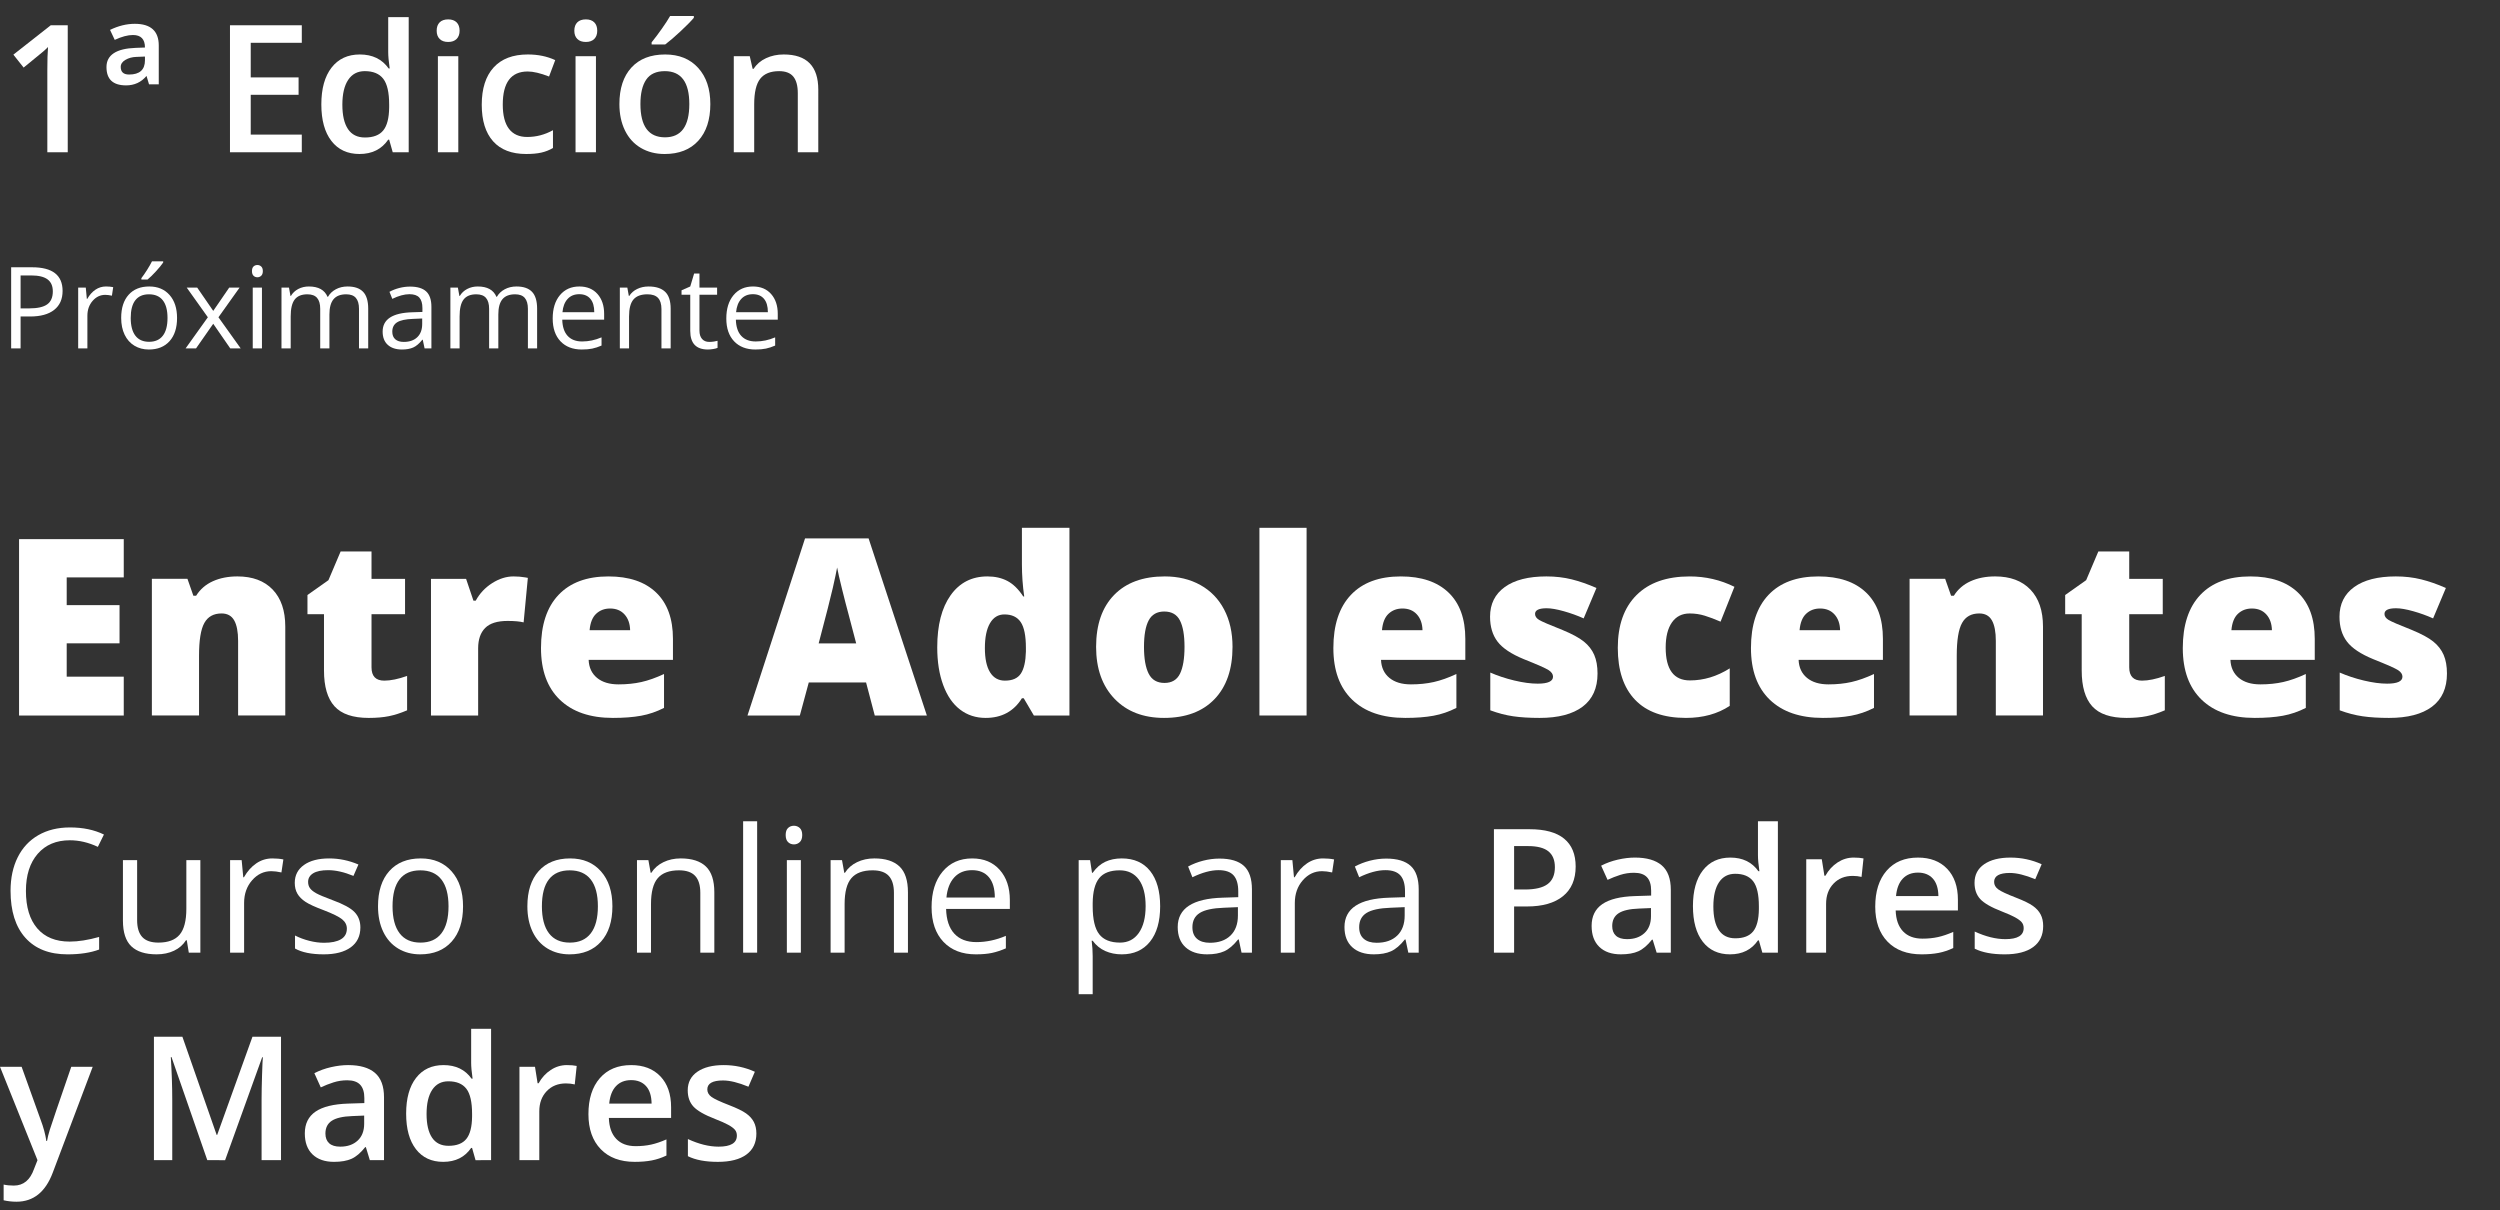 <?xml version="1.0" encoding="utf-8"?>
<!-- Generator: Adobe Illustrator 16.0.4, SVG Export Plug-In . SVG Version: 6.00 Build 0)  -->
<!DOCTYPE svg PUBLIC "-//W3C//DTD SVG 1.1//EN" "http://www.w3.org/Graphics/SVG/1.1/DTD/svg11.dtd">
<svg version="1.1" id="Capa_1" xmlns="http://www.w3.org/2000/svg" xmlns:xlink="http://www.w3.org/1999/xlink" x="0px" y="0px"
	 width="506px" height="245px" viewBox="0 0 506 245" enable-background="new 0 0 506 245" xml:space="preserve">
<rect x="0" y="0" width="506" height="245" fill="#333333" stroke="none"/>
<g>
	<path fill="#FFFFFF" d="M13.711,30.817H9.58V14.224c0-1.98,0.047-3.551,0.141-4.711c-0.27,0.281-0.601,0.592-0.993,0.932
		s-1.708,1.418-3.946,3.234L2.707,11.06l7.559-5.941h3.445V30.817z"/>
	<path fill="#FFFFFF" d="M30.164,17.071l-0.51-1.705c-0.539,0.645-1.154,1.125-1.846,1.441s-1.453,0.475-2.285,0.475
		c-1.324,0-2.317-0.308-2.979-0.923s-0.993-1.544-0.993-2.786c0-1.219,0.492-2.153,1.477-2.804s2.461-1.011,4.43-1.081l1.881-0.07
		c0-0.844-0.202-1.477-0.606-1.898s-1.011-0.633-1.819-0.633c-1.055,0-2.285,0.328-3.691,0.984L22.271,6.05
		c1.688-0.82,3.357-1.23,5.01-1.23c1.617,0,2.83,0.366,3.639,1.099s1.213,1.831,1.213,3.296v7.857H30.164z M27.598,11.517
		c-0.832,0.023-1.567,0.223-2.206,0.598s-0.958,0.85-0.958,1.424c0,1.031,0.562,1.547,1.688,1.547c1.066,0,1.869-0.24,2.408-0.721
		s0.809-1.201,0.809-2.162v-0.756L27.598,11.517z"/>
	<path fill="#FFFFFF" d="M61.084,30.817H46.547V5.118h14.537v3.551H50.748v6.996h9.686v3.516h-9.686v8.068h10.336V30.817z"/>
	<path fill="#FFFFFF" d="M72.756,31.169c-2.426,0-4.318-0.879-5.678-2.637s-2.039-4.225-2.039-7.4c0-3.188,0.688-5.669,2.065-7.444
		s3.284-2.663,5.722-2.663c2.555,0,4.5,0.943,5.836,2.83h0.211c-0.199-1.395-0.299-2.496-0.299-3.305V3.466h4.148v27.352h-3.234
		l-0.721-2.549h-0.193C77.25,30.202,75.311,31.169,72.756,31.169z M73.863,27.829c1.699,0,2.936-0.478,3.709-1.433
		s1.172-2.505,1.195-4.649v-0.58c0-2.449-0.398-4.189-1.195-5.221s-2.045-1.547-3.744-1.547c-1.453,0-2.572,0.589-3.357,1.767
		s-1.178,2.856-1.178,5.036c0,2.156,0.381,3.8,1.143,4.931S72.34,27.829,73.863,27.829z"/>
	<path fill="#FFFFFF" d="M88.383,6.226c0-0.738,0.202-1.307,0.606-1.705s0.981-0.598,1.731-0.598c0.727,0,1.292,0.199,1.696,0.598
		s0.606,0.967,0.606,1.705c0,0.703-0.202,1.257-0.606,1.661s-0.97,0.606-1.696,0.606c-0.75,0-1.327-0.202-1.731-0.606
		S88.383,6.929,88.383,6.226z M92.76,30.817h-4.131V11.376h4.131V30.817z"/>
	<path fill="#FFFFFF" d="M106.506,31.169c-2.941,0-5.177-0.858-6.706-2.575s-2.294-4.181-2.294-7.392c0-3.27,0.8-5.783,2.399-7.541
		s3.911-2.637,6.935-2.637c2.051,0,3.896,0.381,5.537,1.143l-1.248,3.322c-1.746-0.68-3.188-1.02-4.324-1.02
		c-3.363,0-5.045,2.232-5.045,6.697c0,2.18,0.419,3.817,1.257,4.913s2.065,1.644,3.683,1.644c1.84,0,3.58-0.457,5.221-1.371v3.604
		c-0.738,0.434-1.526,0.744-2.364,0.932S107.701,31.169,106.506,31.169z"/>
	<path fill="#FFFFFF" d="M116.244,6.226c0-0.738,0.202-1.307,0.606-1.705s0.981-0.598,1.731-0.598c0.727,0,1.292,0.199,1.696,0.598
		s0.606,0.967,0.606,1.705c0,0.703-0.202,1.257-0.606,1.661s-0.97,0.606-1.696,0.606c-0.75,0-1.327-0.202-1.731-0.606
		S116.244,6.929,116.244,6.226z M120.621,30.817h-4.131V11.376h4.131V30.817z"/>
	<path fill="#FFFFFF" d="M143.771,21.062c0,3.176-0.814,5.654-2.443,7.436s-3.896,2.672-6.803,2.672c-1.816,0-3.422-0.41-4.816-1.23
		s-2.467-1.998-3.217-3.533s-1.125-3.316-1.125-5.344c0-3.152,0.809-5.613,2.426-7.383s3.896-2.654,6.838-2.654
		c2.812,0,5.039,0.905,6.68,2.716S143.771,17.991,143.771,21.062z M129.621,21.062c0,4.488,1.658,6.732,4.975,6.732
		c3.281,0,4.922-2.244,4.922-6.732c0-4.441-1.652-6.662-4.957-6.662c-1.734,0-2.991,0.574-3.771,1.723
		S129.621,18.917,129.621,21.062z M131.889,9.003V8.563c0.668-0.82,1.356-1.734,2.065-2.742s1.269-1.869,1.679-2.584h4.799v0.369
		c-0.609,0.715-1.521,1.638-2.733,2.769s-2.235,2.007-3.067,2.628H131.889z"/>
	<path fill="#FFFFFF" d="M165.621,30.817h-4.148V18.864c0-1.5-0.302-2.619-0.905-3.357s-1.562-1.107-2.874-1.107
		c-1.746,0-3.023,0.516-3.832,1.547s-1.213,2.76-1.213,5.186v9.686h-4.131V11.376h3.234l0.58,2.549h0.211
		c0.586-0.926,1.418-1.641,2.496-2.145s2.273-0.756,3.586-0.756c4.664,0,6.996,2.373,6.996,7.119V30.817z"/>
</g>
<g>
	<path fill="#FFFFFF" d="M25.049,144.817H3.857v-35.693h21.191v7.739H13.501v5.615h10.693v7.739H13.501v6.738h11.548V144.817z"/>
	<path fill="#FFFFFF" d="M48.193,144.817v-15.088c0-1.839-0.265-3.227-0.793-4.163c-0.529-0.936-1.379-1.404-2.551-1.404
		c-1.611,0-2.775,0.643-3.491,1.929c-0.716,1.286-1.074,3.491-1.074,6.616v12.109h-9.546v-27.661h7.202l1.196,3.418h0.562
		c0.813-1.302,1.941-2.278,3.381-2.93c1.44-0.651,3.096-0.977,4.968-0.977c3.06,0,5.44,0.887,7.141,2.661
		c1.701,1.774,2.551,4.272,2.551,7.495v17.993H48.193z"/>
	<path fill="#FFFFFF" d="M77.783,137.762c1.286,0,2.824-0.317,4.614-0.952v6.958c-1.286,0.554-2.511,0.948-3.674,1.184
		c-1.164,0.236-2.527,0.354-4.089,0.354c-3.207,0-5.518-0.785-6.934-2.356c-1.416-1.57-2.124-3.983-2.124-7.239V124.31h-3.345
		v-3.882l4.248-3.003l2.466-5.811h6.25v5.542h6.787v7.153h-6.787v10.767C75.195,136.867,76.058,137.762,77.783,137.762z"/>
	<path fill="#FFFFFF" d="M103.931,116.668c0.83,0,1.619,0.065,2.368,0.195l0.537,0.098l-0.854,9.009
		c-0.781-0.195-1.864-0.293-3.247-0.293c-2.084,0-3.598,0.476-4.541,1.428c-0.944,0.952-1.416,2.324-1.416,4.114v13.599h-9.546
		v-27.661h7.104l1.489,4.419h0.464c0.797-1.465,1.908-2.649,3.332-3.552C101.046,117.12,102.481,116.668,103.931,116.668z"/>
	<path fill="#FFFFFF" d="M124.048,145.306c-4.606,0-8.183-1.225-10.73-3.674c-2.547-2.449-3.82-5.937-3.82-10.461
		c0-4.671,1.18-8.256,3.54-10.754c2.359-2.498,5.729-3.748,10.107-3.748c4.166,0,7.386,1.086,9.655,3.259
		c2.271,2.173,3.406,5.302,3.406,9.387v4.248h-17.065c0.064,1.546,0.631,2.759,1.696,3.638c1.066,0.879,2.519,1.318,4.358,1.318
		c1.676,0,3.219-0.159,4.626-0.476c1.408-0.317,2.934-0.858,4.578-1.624v6.86c-1.498,0.765-3.044,1.294-4.639,1.587
		C128.165,145.159,126.261,145.306,124.048,145.306z M123.486,123.162c-1.123,0-2.063,0.354-2.819,1.062
		c-0.758,0.708-1.201,1.819-1.331,3.333h8.203c-0.033-1.334-0.411-2.4-1.136-3.198C125.68,123.561,124.707,123.162,123.486,123.162z
		"/>
	<path fill="#FFFFFF" d="M177.051,144.817l-1.758-6.689h-11.597l-1.807,6.689h-10.596l11.646-35.84h12.866l11.792,35.84H177.051z
		 M173.291,130.218l-1.538-5.859c-0.358-1.302-0.793-2.986-1.307-5.054c-0.512-2.067-0.851-3.548-1.013-4.443
		c-0.146,0.83-0.436,2.197-0.866,4.102c-0.432,1.904-1.389,5.656-2.869,11.255H173.291z"/>
	<path fill="#FFFFFF" d="M199.487,145.306c-1.97,0-3.69-0.562-5.163-1.685c-1.474-1.123-2.613-2.775-3.418-4.956
		c-0.807-2.181-1.209-4.728-1.209-7.642c0-4.492,0.903-8.008,2.71-10.547s4.288-3.809,7.446-3.809c1.546,0,2.901,0.31,4.064,0.928
		c1.164,0.619,2.226,1.66,3.187,3.125h0.195c-0.31-2.165-0.464-4.329-0.464-6.494v-7.397h9.619v37.988h-7.202l-2.051-3.491h-0.366
		C205.191,143.979,202.742,145.306,199.487,145.306z M203.394,137.762c1.529,0,2.608-0.48,3.235-1.44
		c0.626-0.96,0.964-2.441,1.013-4.443v-0.757c0-2.441-0.351-4.179-1.05-5.212c-0.7-1.033-1.799-1.55-3.296-1.55
		c-1.254,0-2.226,0.59-2.917,1.77c-0.692,1.18-1.038,2.861-1.038,5.042c0,2.148,0.35,3.784,1.05,4.907
		C201.09,137.2,202.091,137.762,203.394,137.762z"/>
	<path fill="#FFFFFF" d="M249.463,130.926c0,4.525-1.217,8.053-3.649,10.583c-2.434,2.531-5.84,3.796-10.218,3.796
		c-4.199,0-7.54-1.294-10.022-3.882c-2.481-2.588-3.723-6.087-3.723-10.498c0-4.508,1.217-8.012,3.65-10.51
		c2.433-2.498,5.847-3.748,10.241-3.748c2.718,0,5.118,0.578,7.202,1.733c2.083,1.156,3.69,2.812,4.822,4.968
		C248.897,125.526,249.463,128.045,249.463,130.926z M231.543,130.926c0,2.376,0.317,4.187,0.952,5.432s1.7,1.868,3.198,1.868
		c1.48,0,2.526-0.623,3.138-1.868c0.609-1.245,0.915-3.056,0.915-5.432c0-2.36-0.31-4.142-0.928-5.347
		c-0.619-1.204-1.677-1.807-3.174-1.807c-1.465,0-2.515,0.598-3.149,1.794S231.543,128.55,231.543,130.926z"/>
	<path fill="#FFFFFF" d="M264.453,144.817h-9.546v-37.988h9.546V144.817z"/>
	<path fill="#FFFFFF" d="M284.424,145.306c-4.606,0-8.183-1.225-10.73-3.674c-2.547-2.449-3.82-5.937-3.82-10.461
		c0-4.671,1.18-8.256,3.54-10.754c2.359-2.498,5.729-3.748,10.107-3.748c4.166,0,7.386,1.086,9.655,3.259
		c2.271,2.173,3.406,5.302,3.406,9.387v4.248h-17.065c0.064,1.546,0.631,2.759,1.696,3.638c1.066,0.879,2.519,1.318,4.358,1.318
		c1.676,0,3.219-0.159,4.626-0.476c1.408-0.317,2.934-0.858,4.578-1.624v6.86c-1.498,0.765-3.044,1.294-4.639,1.587
		C288.541,145.159,286.637,145.306,284.424,145.306z M283.862,123.162c-1.123,0-2.063,0.354-2.819,1.062
		c-0.758,0.708-1.201,1.819-1.331,3.333h8.203c-0.033-1.334-0.411-2.4-1.136-3.198C286.056,123.561,285.083,123.162,283.862,123.162
		z"/>
	<path fill="#FFFFFF" d="M323.34,136.321c0,2.962-1.01,5.2-3.027,6.714c-2.019,1.514-4.916,2.271-8.691,2.271
		c-2.051,0-3.833-0.11-5.347-0.33s-3.061-0.623-4.639-1.208v-7.642c1.48,0.651,3.104,1.188,4.87,1.611
		c1.767,0.423,3.341,0.635,4.725,0.635c2.066,0,3.101-0.472,3.101-1.416c0-0.488-0.289-0.923-0.866-1.306
		c-0.578-0.382-2.259-1.127-5.042-2.234c-2.539-1.042-4.313-2.226-5.322-3.552c-1.01-1.326-1.514-3.007-1.514-5.042
		c0-2.571,0.992-4.573,2.979-6.006c1.985-1.432,4.793-2.148,8.423-2.148c1.822,0,3.536,0.2,5.139,0.598
		c1.604,0.399,3.268,0.981,4.993,1.746l-2.588,6.152c-1.27-0.569-2.612-1.054-4.028-1.453c-1.416-0.398-2.572-0.598-3.467-0.598
		c-1.562,0-2.344,0.383-2.344,1.147c0,0.472,0.272,0.875,0.818,1.208c0.545,0.334,2.119,1.013,4.724,2.039
		c1.937,0.798,3.382,1.579,4.333,2.344c0.953,0.765,1.652,1.665,2.1,2.698C323.116,133.583,323.34,134.84,323.34,136.321z"/>
	<path fill="#FFFFFF" d="M341.235,145.306c-4.525,0-7.955-1.221-10.29-3.662c-2.336-2.441-3.504-5.949-3.504-10.522
		c0-4.59,1.261-8.146,3.784-10.669c2.522-2.522,6.111-3.784,10.767-3.784c3.206,0,6.226,0.7,9.058,2.1l-2.808,7.056
		c-1.156-0.504-2.222-0.907-3.198-1.208c-0.977-0.301-1.994-0.452-3.052-0.452c-1.547,0-2.743,0.603-3.589,1.807
		c-0.847,1.205-1.27,2.905-1.27,5.103c0,4.427,1.636,6.641,4.907,6.641c2.799,0,5.484-0.813,8.057-2.441v7.593
		C347.64,144.492,344.686,145.306,341.235,145.306z"/>
	<path fill="#FFFFFF" d="M368.945,145.306c-4.606,0-8.183-1.225-10.73-3.674c-2.547-2.449-3.82-5.937-3.82-10.461
		c0-4.671,1.18-8.256,3.54-10.754c2.359-2.498,5.729-3.748,10.107-3.748c4.166,0,7.386,1.086,9.655,3.259
		c2.271,2.173,3.406,5.302,3.406,9.387v4.248h-17.065c0.064,1.546,0.631,2.759,1.696,3.638c1.066,0.879,2.519,1.318,4.358,1.318
		c1.676,0,3.219-0.159,4.626-0.476c1.408-0.317,2.934-0.858,4.578-1.624v6.86c-1.498,0.765-3.044,1.294-4.639,1.587
		C373.062,145.159,371.158,145.306,368.945,145.306z M368.384,123.162c-1.123,0-2.063,0.354-2.819,1.062
		c-0.758,0.708-1.201,1.819-1.331,3.333h8.203c-0.033-1.334-0.411-2.4-1.136-3.198C370.577,123.561,369.604,123.162,368.384,123.162
		z"/>
	<path fill="#FFFFFF" d="M403.955,144.817v-15.088c0-1.839-0.265-3.227-0.793-4.163c-0.529-0.936-1.38-1.404-2.552-1.404
		c-1.611,0-2.775,0.643-3.491,1.929c-0.717,1.286-1.074,3.491-1.074,6.616v12.109h-9.546v-27.661h7.202l1.196,3.418h0.562
		c0.813-1.302,1.941-2.278,3.381-2.93c1.441-0.651,3.097-0.977,4.969-0.977c3.06,0,5.44,0.887,7.141,2.661
		c1.701,1.774,2.552,4.272,2.552,7.495v17.993H403.955z"/>
	<path fill="#FFFFFF" d="M433.545,137.762c1.285,0,2.823-0.317,4.614-0.952v6.958c-1.286,0.554-2.511,0.948-3.675,1.184
		c-1.163,0.236-2.526,0.354-4.089,0.354c-3.207,0-5.518-0.785-6.934-2.356c-1.416-1.57-2.124-3.983-2.124-7.239V124.31h-3.345
		v-3.882l4.248-3.003l2.466-5.811h6.25v5.542h6.787v7.153h-6.787v10.767C430.957,136.867,431.819,137.762,433.545,137.762z"/>
	<path fill="#FFFFFF" d="M456.348,145.306c-4.606,0-8.183-1.225-10.73-3.674c-2.547-2.449-3.82-5.937-3.82-10.461
		c0-4.671,1.18-8.256,3.54-10.754c2.359-2.498,5.729-3.748,10.107-3.748c4.166,0,7.386,1.086,9.655,3.259
		c2.271,2.173,3.406,5.302,3.406,9.387v4.248H451.44c0.064,1.546,0.631,2.759,1.696,3.638c1.066,0.879,2.519,1.318,4.358,1.318
		c1.676,0,3.219-0.159,4.626-0.476c1.408-0.317,2.934-0.858,4.578-1.624v6.86c-1.498,0.765-3.044,1.294-4.639,1.587
		C460.465,145.159,458.561,145.306,456.348,145.306z M455.786,123.162c-1.123,0-2.063,0.354-2.819,1.062
		c-0.758,0.708-1.201,1.819-1.331,3.333h8.203c-0.033-1.334-0.411-2.4-1.136-3.198C457.979,123.561,457.007,123.162,455.786,123.162
		z"/>
	<path fill="#FFFFFF" d="M495.264,136.321c0,2.962-1.01,5.2-3.027,6.714c-2.019,1.514-4.916,2.271-8.691,2.271
		c-2.051,0-3.833-0.11-5.347-0.33s-3.061-0.623-4.639-1.208v-7.642c1.48,0.651,3.104,1.188,4.87,1.611
		c1.767,0.423,3.341,0.635,4.725,0.635c2.066,0,3.101-0.472,3.101-1.416c0-0.488-0.289-0.923-0.866-1.306
		c-0.578-0.382-2.259-1.127-5.042-2.234c-2.539-1.042-4.313-2.226-5.322-3.552c-1.01-1.326-1.514-3.007-1.514-5.042
		c0-2.571,0.992-4.573,2.979-6.006c1.985-1.432,4.793-2.148,8.423-2.148c1.822,0,3.536,0.2,5.139,0.598
		c1.604,0.399,3.268,0.981,4.993,1.746l-2.588,6.152c-1.27-0.569-2.612-1.054-4.028-1.453c-1.416-0.398-2.572-0.598-3.467-0.598
		c-1.562,0-2.344,0.383-2.344,1.147c0,0.472,0.272,0.875,0.818,1.208c0.545,0.334,2.119,1.013,4.724,2.039
		c1.937,0.798,3.382,1.579,4.333,2.344c0.953,0.765,1.652,1.665,2.1,2.698C495.04,133.583,495.264,134.84,495.264,136.321z"/>
	<path fill="#FFFFFF" d="M14.133,170.071c-2.746,0-4.914,0.915-6.502,2.743c-1.59,1.829-2.384,4.333-2.384,7.511
		c0,3.271,0.766,5.797,2.298,7.58s3.717,2.674,6.554,2.674c1.743,0,3.731-0.312,5.964-0.939v2.547
		c-1.732,0.648-3.868,0.974-6.409,0.974c-3.68,0-6.52-1.116-8.519-3.35c-2-2.233-3-5.405-3-9.519c0-2.575,0.481-4.831,1.444-6.768
		c0.963-1.937,2.353-3.43,4.17-4.478c1.817-1.048,3.957-1.572,6.417-1.572c2.62,0,4.91,0.479,6.87,1.436l-1.23,2.495
		C17.916,170.515,16.024,170.071,14.133,170.071z"/>
	<path fill="#FFFFFF" d="M27.754,174.087v12.151c0,1.526,0.347,2.666,1.042,3.418c0.695,0.752,1.783,1.127,3.264,1.127
		c1.959,0,3.393-0.535,4.298-1.605c0.906-1.071,1.359-2.82,1.359-5.247v-9.844h2.837v18.73h-2.341l-0.41-2.513h-0.154
		c-0.581,0.924-1.387,1.63-2.418,2.119c-1.031,0.49-2.208,0.735-3.529,0.735c-2.279,0-3.985-0.541-5.119-1.624
		c-1.134-1.082-1.7-2.813-1.7-5.195v-12.253H27.754z"/>
	<path fill="#FFFFFF" d="M55.115,173.745c0.832,0,1.578,0.068,2.239,0.205l-0.393,2.632c-0.775-0.171-1.458-0.256-2.051-0.256
		c-1.516,0-2.812,0.615-3.888,1.846c-1.077,1.23-1.615,2.763-1.615,4.597v10.049H46.57v-18.73h2.341l0.325,3.47h0.137
		c0.695-1.219,1.532-2.159,2.512-2.82C52.864,174.076,53.941,173.745,55.115,173.745z"/>
	<path fill="#FFFFFF" d="M72.939,187.707c0,1.744-0.649,3.088-1.948,4.033c-1.299,0.946-3.122,1.419-5.469,1.419
		c-2.484,0-4.421-0.394-5.811-1.179v-2.633c0.9,0.457,1.865,0.815,2.897,1.077c1.031,0.263,2.025,0.394,2.982,0.394
		c1.481,0,2.62-0.236,3.418-0.71c0.797-0.472,1.196-1.192,1.196-2.161c0-0.729-0.316-1.354-0.949-1.872
		c-0.632-0.519-1.866-1.13-3.7-1.837c-1.743-0.649-2.982-1.216-3.717-1.7c-0.734-0.484-1.281-1.034-1.641-1.649
		c-0.358-0.615-0.538-1.35-0.538-2.205c0-1.525,0.621-2.73,1.863-3.614c1.242-0.882,2.945-1.324,5.11-1.324
		c2.017,0,3.987,0.41,5.913,1.23l-1.008,2.308c-1.88-0.775-3.583-1.162-5.11-1.162c-1.345,0-2.358,0.211-3.042,0.632
		c-0.684,0.422-1.025,1.003-1.025,1.743c0,0.502,0.128,0.929,0.385,1.281c0.256,0.354,0.669,0.689,1.239,1.009
		c0.569,0.319,1.663,0.78,3.281,1.384c2.222,0.81,3.723,1.624,4.503,2.444C72.549,185.435,72.939,186.466,72.939,187.707z"/>
	<path fill="#FFFFFF" d="M93.721,183.436c0,3.053-0.769,5.438-2.307,7.151c-1.538,1.716-3.663,2.572-6.375,2.572
		c-1.675,0-3.162-0.394-4.46-1.179c-1.299-0.787-2.302-1.914-3.008-3.385c-0.707-1.469-1.06-3.189-1.06-5.16
		c0-3.054,0.763-5.432,2.29-7.136c1.526-1.702,3.646-2.555,6.357-2.555c2.62,0,4.702,0.872,6.247,2.614
		C92.948,178.104,93.721,180.461,93.721,183.436z M79.451,183.436c0,2.393,0.479,4.215,1.436,5.469
		c0.957,1.253,2.364,1.879,4.221,1.879c1.857,0,3.267-0.623,4.229-1.871c0.963-1.247,1.444-3.072,1.444-5.477
		c0-2.381-0.481-4.189-1.444-5.427c-0.963-1.235-2.384-1.854-4.264-1.854c-1.857,0-3.259,0.61-4.204,1.829
		C79.923,179.203,79.451,181.02,79.451,183.436z"/>
	<path fill="#FFFFFF" d="M123.952,183.436c0,3.053-0.769,5.438-2.308,7.151c-1.537,1.716-3.663,2.572-6.374,2.572
		c-1.675,0-3.161-0.394-4.46-1.179c-1.299-0.787-2.302-1.914-3.008-3.385c-0.707-1.469-1.061-3.189-1.061-5.16
		c0-3.054,0.764-5.432,2.291-7.136c1.526-1.702,3.646-2.555,6.357-2.555c2.62,0,4.702,0.872,6.246,2.614
		C123.18,178.104,123.952,180.461,123.952,183.436z M109.682,183.436c0,2.393,0.479,4.215,1.436,5.469
		c0.957,1.253,2.364,1.879,4.222,1.879c1.856,0,3.267-0.623,4.229-1.871c0.963-1.247,1.444-3.072,1.444-5.477
		c0-2.381-0.481-4.189-1.444-5.427c-0.963-1.235-2.384-1.854-4.264-1.854c-1.857,0-3.259,0.61-4.204,1.829
		C110.154,179.203,109.682,181.02,109.682,183.436z"/>
	<path fill="#FFFFFF" d="M141.743,192.817v-12.116c0-1.527-0.348-2.666-1.042-3.418c-0.695-0.752-1.784-1.129-3.265-1.129
		c-1.96,0-3.396,0.53-4.307,1.59c-0.912,1.06-1.367,2.809-1.367,5.246v9.827h-2.837v-18.73h2.307l0.462,2.563h0.137
		c0.581-0.923,1.396-1.638,2.444-2.145c1.048-0.507,2.215-0.761,3.503-0.761c2.256,0,3.953,0.544,5.093,1.632
		c1.139,1.088,1.709,2.828,1.709,5.221v12.22H141.743z"/>
	<path fill="#FFFFFF" d="M153.245,192.817h-2.837v-26.592h2.837V192.817z"/>
	<path fill="#FFFFFF" d="M159.021,169.011c0-0.649,0.159-1.125,0.479-1.427c0.318-0.301,0.718-0.453,1.196-0.453
		c0.455,0,0.849,0.154,1.18,0.461c0.33,0.308,0.495,0.781,0.495,1.418c0,0.638-0.165,1.114-0.495,1.427
		c-0.331,0.313-0.725,0.47-1.18,0.47c-0.479,0-0.878-0.156-1.196-0.47C159.18,170.125,159.021,169.649,159.021,169.011z
		 M162.097,192.817h-2.837v-18.73h2.837V192.817z"/>
	<path fill="#FFFFFF" d="M180.931,192.817v-12.116c0-1.527-0.348-2.666-1.042-3.418c-0.695-0.752-1.784-1.129-3.265-1.129
		c-1.96,0-3.396,0.53-4.307,1.59c-0.912,1.06-1.367,2.809-1.367,5.246v9.827h-2.837v-18.73h2.307l0.462,2.563h0.137
		c0.581-0.923,1.396-1.638,2.444-2.145c1.048-0.507,2.215-0.761,3.503-0.761c2.256,0,3.953,0.544,5.093,1.632
		c1.139,1.088,1.709,2.828,1.709,5.221v12.22H180.931z"/>
	<path fill="#FFFFFF" d="M197.507,193.159c-2.768,0-4.953-0.843-6.554-2.529s-2.401-4.027-2.401-7.024
		c0-3.019,0.744-5.417,2.23-7.194c1.487-1.777,3.483-2.666,5.99-2.666c2.347,0,4.204,0.772,5.571,2.315
		c1.367,1.545,2.051,3.58,2.051,6.109v1.795h-12.903c0.058,2.199,0.612,3.868,1.667,5.008c1.054,1.139,2.538,1.709,4.452,1.709
		c2.016,0,4.01-0.422,5.98-1.266v2.529c-1.002,0.434-1.951,0.744-2.845,0.932C199.852,193.065,198.772,193.159,197.507,193.159z
		 M196.738,176.121c-1.504,0-2.703,0.49-3.598,1.469c-0.895,0.98-1.421,2.336-1.581,4.068h9.793c0-1.789-0.399-3.159-1.196-4.11
		C199.358,176.597,198.219,176.121,196.738,176.121z"/>
	<path fill="#FFFFFF" d="M227.038,193.159c-1.22,0-2.333-0.226-3.341-0.675c-1.009-0.45-1.854-1.143-2.538-2.076h-0.205
		c0.137,1.094,0.205,2.131,0.205,3.109v7.708h-2.837v-27.139h2.307l0.394,2.563h0.137c0.729-1.025,1.578-1.766,2.546-2.222
		c0.969-0.456,2.079-0.684,3.333-0.684c2.483,0,4.4,0.849,5.751,2.546c1.35,1.698,2.025,4.08,2.025,7.145
		c0,3.076-0.688,5.466-2.06,7.169C231.382,192.308,229.476,193.159,227.038,193.159z M226.628,176.154
		c-1.914,0-3.298,0.53-4.153,1.59c-0.854,1.06-1.293,2.746-1.315,5.059v0.633c0,2.631,0.438,4.514,1.315,5.647
		c0.878,1.134,2.284,1.7,4.222,1.7c1.617,0,2.885-0.654,3.803-1.965c0.917-1.311,1.376-3.115,1.376-5.418
		c0-2.335-0.459-4.127-1.376-5.374C229.581,176.778,228.291,176.154,226.628,176.154z"/>
	<path fill="#FFFFFF" d="M251.289,192.817l-0.563-2.666h-0.137c-0.935,1.174-1.866,1.968-2.795,2.384s-2.088,0.624-3.478,0.624
		c-1.857,0-3.312-0.479-4.366-1.436c-1.055-0.957-1.581-2.318-1.581-4.085c0-3.781,3.024-5.764,9.075-5.947l3.178-0.102v-1.162
		c0-1.471-0.315-2.556-0.948-3.256c-0.632-0.701-1.644-1.051-3.033-1.051c-1.562,0-3.327,0.479-5.298,1.436l-0.871-2.171
		c0.922-0.501,1.934-0.894,3.033-1.179c1.099-0.285,2.201-0.428,3.307-0.428c2.232,0,3.888,0.496,4.965,1.486
		c1.076,0.992,1.615,2.581,1.615,4.769v12.783H251.289z M244.88,190.818c1.767,0,3.153-0.484,4.162-1.453
		c1.008-0.969,1.512-2.324,1.512-4.067v-1.692l-2.836,0.12c-2.256,0.08-3.883,0.431-4.88,1.051
		c-0.997,0.622-1.495,1.587-1.495,2.897c0,1.025,0.311,1.806,0.932,2.341C242.895,190.551,243.764,190.818,244.88,190.818z"/>
	<path fill="#FFFFFF" d="M267.781,173.745c0.831,0,1.578,0.068,2.238,0.205l-0.393,2.632c-0.775-0.171-1.459-0.256-2.051-0.256
		c-1.516,0-2.812,0.615-3.888,1.846c-1.077,1.23-1.615,2.763-1.615,4.597v10.049h-2.837v-18.73h2.342l0.324,3.47h0.137
		c0.694-1.219,1.532-2.159,2.512-2.82C265.531,174.076,266.607,173.745,267.781,173.745z"/>
	<path fill="#FFFFFF" d="M285.042,192.817l-0.563-2.666h-0.137c-0.935,1.174-1.866,1.968-2.795,2.384s-2.088,0.624-3.478,0.624
		c-1.857,0-3.312-0.479-4.366-1.436c-1.055-0.957-1.581-2.318-1.581-4.085c0-3.781,3.024-5.764,9.075-5.947l3.178-0.102v-1.162
		c0-1.471-0.315-2.556-0.948-3.256c-0.632-0.701-1.644-1.051-3.033-1.051c-1.562,0-3.327,0.479-5.298,1.436l-0.871-2.171
		c0.922-0.501,1.934-0.894,3.033-1.179c1.099-0.285,2.201-0.428,3.307-0.428c2.232,0,3.888,0.496,4.965,1.486
		c1.076,0.992,1.615,2.581,1.615,4.769v12.783H285.042z M278.633,190.818c1.767,0,3.153-0.484,4.162-1.453
		c1.008-0.969,1.512-2.324,1.512-4.067v-1.692l-2.836,0.12c-2.256,0.08-3.883,0.431-4.88,1.051
		c-0.997,0.622-1.495,1.587-1.495,2.897c0,1.025,0.311,1.806,0.932,2.341C276.647,190.551,277.517,190.818,278.633,190.818z"/>
	<path fill="#FFFFFF" d="M318.914,175.386c0,2.609-0.855,4.608-2.564,5.999c-1.709,1.39-4.142,2.084-7.297,2.084h-2.598v9.349
		h-4.084v-24.985h7.194c3.121,0,5.46,0.638,7.016,1.914C318.136,171.022,318.914,172.902,318.914,175.386z M306.455,180.034h2.17
		c2.097,0,3.635-0.364,4.615-1.094c0.979-0.729,1.469-1.868,1.469-3.418c0-1.436-0.438-2.507-1.315-3.213
		c-0.878-0.706-2.245-1.06-4.102-1.06h-2.837V180.034z"/>
	<path fill="#FFFFFF" d="M335.303,192.817l-0.803-2.632h-0.137c-0.912,1.15-1.829,1.934-2.752,2.35s-2.108,0.624-3.555,0.624
		c-1.857,0-3.307-0.501-4.35-1.504c-1.042-1.003-1.563-2.421-1.563-4.255c0-1.949,0.724-3.418,2.171-4.41
		c1.446-0.99,3.65-1.531,6.613-1.623l3.264-0.103v-1.009c0-1.207-0.281-2.11-0.846-2.708c-0.563-0.599-1.438-0.897-2.623-0.897
		c-0.969,0-1.896,0.143-2.785,0.428s-1.744,0.621-2.564,1.008l-1.299-2.871c1.025-0.535,2.147-0.942,3.367-1.222
		c1.219-0.279,2.369-0.419,3.452-0.419c2.403,0,4.218,0.524,5.443,1.572c1.225,1.049,1.837,2.695,1.837,4.939v12.731H335.303z
		 M329.321,190.083c1.458,0,2.629-0.407,3.512-1.222s1.325-1.957,1.325-3.427v-1.641l-2.428,0.103
		c-1.891,0.068-3.267,0.385-4.127,0.948c-0.86,0.564-1.29,1.427-1.29,2.589c0,0.844,0.25,1.496,0.752,1.957
		C327.566,189.853,328.318,190.083,329.321,190.083z"/>
	<path fill="#FFFFFF" d="M350.154,193.159c-2.359,0-4.199-0.854-5.521-2.563c-1.322-1.709-1.982-4.107-1.982-7.195
		c0-3.098,0.669-5.511,2.008-7.237c1.339-1.726,3.193-2.589,5.563-2.589c2.483,0,4.375,0.918,5.674,2.752h0.205
		c-0.194-1.355-0.291-2.428-0.291-3.213v-6.888h4.033v26.592h-3.145l-0.701-2.478h-0.188
		C354.522,192.219,352.638,193.159,350.154,193.159z M351.23,189.912c1.651,0,2.854-0.464,3.605-1.393s1.14-2.436,1.162-4.521
		v-0.563c0-2.381-0.387-4.073-1.162-5.076c-0.774-1.002-1.988-1.504-3.64-1.504c-1.413,0-2.501,0.572-3.265,1.718
		c-0.763,1.145-1.145,2.776-1.145,4.896c0,2.098,0.37,3.695,1.111,4.794C348.639,189.363,349.749,189.912,351.23,189.912z"/>
	<path fill="#FFFFFF" d="M375.174,173.574c0.809,0,1.475,0.057,1.999,0.171l-0.394,3.743c-0.569-0.137-1.162-0.205-1.777-0.205
		c-1.605,0-2.908,0.523-3.904,1.572c-0.997,1.048-1.496,2.409-1.496,4.084v9.878h-4.016v-18.901h3.145l0.529,3.332h0.205
		c0.627-1.127,1.444-2.021,2.453-2.683C372.926,173.904,374.012,173.574,375.174,173.574z"/>
	<path fill="#FFFFFF" d="M388.93,193.159c-2.939,0-5.237-0.856-6.896-2.572c-1.657-1.714-2.486-4.075-2.486-7.083
		c0-3.088,0.769-5.515,2.308-7.281c1.537-1.766,3.65-2.648,6.34-2.648c2.495,0,4.466,0.758,5.913,2.273
		c1.446,1.516,2.171,3.6,2.171,6.254v2.171h-12.596c0.057,1.835,0.553,3.245,1.486,4.229c0.935,0.986,2.25,1.479,3.948,1.479
		c1.116,0,2.156-0.105,3.119-0.316c0.962-0.211,1.996-0.561,3.102-1.051v3.264c-0.98,0.468-1.972,0.799-2.974,0.992
		C391.362,193.062,390.218,193.159,388.93,193.159z M388.195,176.616c-1.276,0-2.299,0.405-3.067,1.214
		c-0.77,0.809-1.229,1.988-1.376,3.537h8.579c-0.023-1.561-0.399-2.743-1.128-3.546
		C390.474,177.018,389.471,176.616,388.195,176.616z"/>
	<path fill="#FFFFFF" d="M413.539,187.434c0,1.846-0.672,3.262-2.016,4.247c-1.345,0.985-3.271,1.479-5.777,1.479
		c-2.518,0-4.54-0.382-6.066-1.146v-3.469c2.222,1.025,4.289,1.538,6.203,1.538c2.473,0,3.709-0.746,3.709-2.239
		c0-0.479-0.137-0.877-0.41-1.195c-0.273-0.319-0.724-0.65-1.35-0.992c-0.627-0.342-1.499-0.729-2.615-1.162
		c-2.177-0.842-3.648-1.686-4.418-2.529c-0.769-0.842-1.153-1.936-1.153-3.281c0-1.617,0.652-2.873,1.957-3.768
		c1.304-0.895,3.078-1.342,5.323-1.342c2.222,0,4.324,0.45,6.307,1.35l-1.299,3.025c-2.04-0.843-3.755-1.265-5.145-1.265
		c-2.119,0-3.179,0.604-3.179,1.812c0,0.593,0.276,1.094,0.829,1.504c0.552,0.41,1.757,0.975,3.614,1.691
		c1.561,0.604,2.694,1.157,3.401,1.658c0.706,0.502,1.23,1.08,1.572,1.734C413.369,185.74,413.539,186.523,413.539,187.434z"/>
	<path fill="#FFFFFF" d="M0,215.916h4.375l3.845,10.715c0.581,1.527,0.968,2.963,1.162,4.307h0.137
		c0.103-0.626,0.291-1.387,0.564-2.281s1.72-5.141,4.341-12.74h4.341l-8.083,21.414c-1.47,3.93-3.919,5.896-7.349,5.896
		c-0.889,0-1.755-0.097-2.598-0.29v-3.18c0.604,0.137,1.293,0.205,2.068,0.205c1.937,0,3.298-1.122,4.084-3.366l0.701-1.777
		L0,215.916z"/>
	<path fill="#FFFFFF" d="M41.956,234.817l-7.246-20.866h-0.137c0.193,3.099,0.291,6.004,0.291,8.715v12.151h-3.708v-24.985h5.759
		l6.938,19.875h0.103l7.144-19.875h5.776v24.985h-3.931v-12.356c0-1.241,0.031-2.859,0.094-4.854
		c0.062-1.993,0.117-3.201,0.163-3.623h-0.137l-7.502,20.833H41.956z"/>
	<path fill="#FFFFFF" d="M74.854,234.817l-0.803-2.632h-0.137c-0.912,1.15-1.829,1.934-2.751,2.35s-2.108,0.624-3.555,0.624
		c-1.857,0-3.307-0.501-4.35-1.504c-1.042-1.003-1.563-2.421-1.563-4.255c0-1.949,0.723-3.418,2.17-4.41
		c1.447-0.99,3.651-1.531,6.614-1.623l3.264-0.103v-1.009c0-1.207-0.282-2.11-0.846-2.708c-0.563-0.599-1.438-0.897-2.623-0.897
		c-0.969,0-1.897,0.143-2.786,0.428s-1.743,0.621-2.563,1.008l-1.299-2.871c1.025-0.535,2.147-0.942,3.367-1.222
		c1.219-0.279,2.37-0.419,3.452-0.419c2.404,0,4.218,0.524,5.443,1.572c1.224,1.049,1.837,2.695,1.837,4.939v12.731H74.854z
		 M68.872,232.083c1.458,0,2.629-0.407,3.512-1.222s1.325-1.957,1.325-3.427v-1.641l-2.427,0.103
		c-1.892,0.068-3.267,0.385-4.127,0.948c-0.86,0.564-1.29,1.427-1.29,2.589c0,0.844,0.25,1.496,0.752,1.957
		C67.117,231.853,67.869,232.083,68.872,232.083z"/>
	<path fill="#FFFFFF" d="M89.705,235.159c-2.358,0-4.199-0.854-5.52-2.563c-1.322-1.709-1.982-4.107-1.982-7.195
		c0-3.098,0.669-5.511,2.008-7.237c1.339-1.726,3.193-2.589,5.563-2.589c2.483,0,4.375,0.918,5.674,2.752h0.205
		c-0.194-1.355-0.291-2.428-0.291-3.213v-6.888h4.033v26.592H96.25l-0.701-2.478h-0.188
		C94.073,234.219,92.188,235.159,89.705,235.159z M90.781,231.912c1.652,0,2.854-0.464,3.605-1.393s1.14-2.436,1.162-4.521v-0.563
		c0-2.381-0.387-4.073-1.162-5.076c-0.774-1.002-1.988-1.504-3.64-1.504c-1.413,0-2.501,0.572-3.264,1.718
		c-0.764,1.145-1.145,2.776-1.145,4.896c0,2.098,0.37,3.695,1.111,4.794C88.189,231.363,89.3,231.912,90.781,231.912z"/>
	<path fill="#FFFFFF" d="M114.725,215.574c0.809,0,1.475,0.057,1.999,0.171l-0.394,3.743c-0.569-0.137-1.162-0.205-1.777-0.205
		c-1.605,0-2.908,0.523-3.904,1.572c-0.997,1.048-1.496,2.409-1.496,4.084v9.878h-4.016v-18.901h3.145l0.529,3.332h0.205
		c0.627-1.127,1.444-2.021,2.453-2.683C112.477,215.904,113.562,215.574,114.725,215.574z"/>
	<path fill="#FFFFFF" d="M128.48,235.159c-2.939,0-5.237-0.856-6.896-2.572c-1.657-1.714-2.486-4.075-2.486-7.083
		c0-3.088,0.769-5.515,2.308-7.281c1.537-1.766,3.65-2.648,6.34-2.648c2.495,0,4.466,0.758,5.913,2.273
		c1.446,1.516,2.171,3.6,2.171,6.254v2.171h-12.596c0.057,1.835,0.553,3.245,1.486,4.229c0.935,0.986,2.25,1.479,3.948,1.479
		c1.116,0,2.156-0.105,3.119-0.316c0.962-0.211,1.996-0.561,3.102-1.051v3.264c-0.98,0.468-1.972,0.799-2.974,0.992
		C130.913,235.062,129.769,235.159,128.48,235.159z M127.746,218.616c-1.276,0-2.299,0.405-3.067,1.214
		c-0.77,0.809-1.229,1.988-1.376,3.537h8.579c-0.023-1.561-0.399-2.743-1.128-3.546
		C130.024,219.018,129.021,218.616,127.746,218.616z"/>
	<path fill="#FFFFFF" d="M153.09,229.434c0,1.846-0.672,3.262-2.016,4.247c-1.345,0.985-3.271,1.479-5.777,1.479
		c-2.518,0-4.54-0.382-6.066-1.146v-3.469c2.222,1.025,4.289,1.538,6.203,1.538c2.473,0,3.709-0.746,3.709-2.239
		c0-0.479-0.137-0.877-0.41-1.195c-0.273-0.319-0.724-0.65-1.35-0.992c-0.627-0.342-1.499-0.729-2.615-1.162
		c-2.177-0.842-3.648-1.686-4.418-2.529c-0.769-0.842-1.153-1.936-1.153-3.281c0-1.617,0.652-2.873,1.957-3.768
		c1.304-0.895,3.078-1.342,5.323-1.342c2.222,0,4.324,0.45,6.307,1.35l-1.299,3.025c-2.04-0.843-3.755-1.265-5.145-1.265
		c-2.119,0-3.179,0.604-3.179,1.812c0,0.593,0.276,1.094,0.829,1.504c0.552,0.41,1.757,0.975,3.614,1.691
		c1.561,0.604,2.694,1.157,3.401,1.658c0.706,0.502,1.23,1.08,1.572,1.734C152.92,227.74,153.09,228.523,153.09,229.434z"/>
</g>
<g>
	<path fill="#FFFFFF" d="M12.668,58.882c0,1.662-0.567,2.94-1.701,3.835c-1.135,0.895-2.757,1.342-4.869,1.342H4.167v6.458H2.257
		V54.098h4.256C10.617,54.098,12.668,55.692,12.668,58.882z M4.167,62.419h1.718c1.692,0,2.916-0.273,3.672-0.82
		s1.134-1.422,1.134-2.628c0-1.085-0.355-1.894-1.067-2.426S7.805,55.749,6.3,55.749H4.167V62.419z"/>
	<path fill="#FFFFFF" d="M21.439,57.983c0.546,0,1.037,0.045,1.471,0.135l-0.258,1.729c-0.509-0.112-0.958-0.168-1.348-0.168
		c-0.996,0-1.848,0.404-2.555,1.213c-0.708,0.809-1.062,1.815-1.062,3.021v6.604h-1.864V58.208h1.539l0.213,2.28h0.09
		c0.457-0.801,1.007-1.419,1.651-1.853S20.668,57.983,21.439,57.983z"/>
	<path fill="#FFFFFF" d="M35.836,64.351c0,2.006-0.505,3.573-1.516,4.7c-1.011,1.127-2.407,1.69-4.189,1.69
		c-1.101,0-2.078-0.258-2.931-0.775s-1.512-1.258-1.977-2.224s-0.696-2.096-0.696-3.392c0-2.006,0.501-3.569,1.505-4.689
		c1.003-1.119,2.396-1.679,4.178-1.679c1.722,0,3.09,0.573,4.105,1.718C35.329,60.847,35.836,62.397,35.836,64.351z M26.459,64.351
		c0,1.572,0.314,2.77,0.943,3.594s1.554,1.235,2.774,1.235s2.147-0.41,2.779-1.23c0.633-0.819,0.949-2.02,0.949-3.599
		c0-1.565-0.316-2.753-0.949-3.566c-0.632-0.812-1.566-1.218-2.802-1.218c-1.22,0-2.141,0.4-2.763,1.202
		S26.459,62.764,26.459,64.351z M28.615,56.299c0.359-0.464,0.747-1.026,1.163-1.685c0.415-0.659,0.743-1.231,0.982-1.718h2.269
		v0.236c-0.33,0.487-0.82,1.085-1.471,1.797s-1.217,1.262-1.696,1.651h-1.247V56.299z"/>
	<path fill="#FFFFFF" d="M42.069,64.216l-4.279-6.008h2.123l3.246,4.717l3.234-4.717h2.1l-4.279,6.008l4.503,6.3h-2.111
		l-3.448-4.986l-3.481,4.986h-2.111L42.069,64.216z"/>
	<path fill="#FFFFFF" d="M50.998,54.873c0-0.427,0.105-0.739,0.314-0.938c0.209-0.198,0.472-0.297,0.786-0.297
		c0.299,0,0.558,0.101,0.775,0.303s0.326,0.513,0.326,0.932s-0.108,0.732-0.326,0.938c-0.217,0.206-0.476,0.309-0.775,0.309
		c-0.314,0-0.577-0.103-0.786-0.309C51.103,55.604,50.998,55.292,50.998,54.873z M53.019,70.517h-1.864V58.208h1.864V70.517z"/>
	<path fill="#FFFFFF" d="M72.661,70.517v-8.007c0-0.981-0.209-1.716-0.629-2.207c-0.419-0.491-1.071-0.736-1.954-0.736
		c-1.161,0-2.018,0.333-2.572,1s-0.831,1.692-0.831,3.077v6.873h-1.864v-8.007c0-0.981-0.209-1.716-0.629-2.207
		c-0.419-0.491-1.074-0.736-1.965-0.736c-1.168,0-2.023,0.35-2.566,1.05c-0.543,0.7-0.814,1.847-0.814,3.442v6.458h-1.864V58.208
		h1.516l0.303,1.685h0.09c0.352-0.599,0.848-1.067,1.488-1.404c0.64-0.337,1.357-0.505,2.15-0.505c1.924,0,3.182,0.696,3.773,2.089
		h0.09c0.367-0.644,0.898-1.153,1.595-1.527s1.49-0.562,2.381-0.562c1.393,0,2.435,0.357,3.128,1.072
		c0.692,0.715,1.039,1.859,1.039,3.431v8.03H72.661z"/>
	<path fill="#FFFFFF" d="M85.936,70.517l-0.371-1.752h-0.09c-0.614,0.771-1.226,1.293-1.836,1.566
		c-0.61,0.273-1.372,0.41-2.285,0.41c-1.22,0-2.177-0.314-2.869-0.943c-0.693-0.629-1.039-1.523-1.039-2.684
		c0-2.486,1.988-3.789,5.963-3.908l2.089-0.067v-0.764c0-0.966-0.208-1.679-0.624-2.139c-0.415-0.461-1.08-0.691-1.993-0.691
		c-1.026,0-2.186,0.314-3.481,0.943l-0.573-1.426c0.606-0.33,1.271-0.588,1.994-0.775c0.722-0.187,1.447-0.281,2.173-0.281
		c1.467,0,2.555,0.326,3.263,0.977c0.707,0.651,1.061,1.696,1.061,3.133v8.4H85.936z M81.724,69.203
		c1.161,0,2.072-0.318,2.735-0.955c0.662-0.636,0.994-1.527,0.994-2.673v-1.112l-1.864,0.079c-1.482,0.052-2.551,0.283-3.207,0.69
		c-0.655,0.408-0.982,1.043-0.982,1.904c0,0.674,0.204,1.187,0.612,1.539C80.419,69.027,80.99,69.203,81.724,69.203z"/>
	<path fill="#FFFFFF" d="M106.848,70.517v-8.007c0-0.981-0.211-1.716-0.629-2.207c-0.42-0.491-1.072-0.736-1.955-0.736
		c-1.16,0-2.018,0.333-2.572,1c-0.553,0.667-0.83,1.692-0.83,3.077v6.873h-1.865v-8.007c0-0.981-0.209-1.716-0.629-2.207
		c-0.418-0.491-1.074-0.736-1.965-0.736c-1.168,0-2.023,0.35-2.566,1.05c-0.543,0.7-0.814,1.847-0.814,3.442v6.458h-1.864V58.208
		h1.516l0.303,1.685h0.09c0.352-0.599,0.848-1.067,1.488-1.404s1.357-0.505,2.15-0.505c1.924,0,3.182,0.696,3.773,2.089h0.09
		c0.367-0.644,0.898-1.153,1.596-1.527c0.695-0.375,1.49-0.562,2.381-0.562c1.393,0,2.436,0.357,3.127,1.072
		c0.693,0.715,1.039,1.859,1.039,3.431v8.03H106.848z"/>
	<path fill="#FFFFFF" d="M117.751,70.741c-1.818,0-3.255-0.554-4.307-1.662s-1.578-2.646-1.578-4.616
		c0-1.984,0.489-3.56,1.466-4.728c0.978-1.168,2.289-1.752,3.937-1.752c1.542,0,2.763,0.507,3.661,1.521
		c0.898,1.015,1.348,2.353,1.348,4.015v1.179h-8.479c0.038,1.445,0.403,2.542,1.096,3.291s1.668,1.123,2.926,1.123
		c1.324,0,2.635-0.277,3.93-0.831v1.662c-0.658,0.285-1.281,0.489-1.869,0.612C119.292,70.68,118.583,70.741,117.751,70.741z
		 M117.246,59.544c-0.988,0-1.776,0.322-2.364,0.966s-0.934,1.535-1.039,2.673h6.436c0-1.175-0.262-2.076-0.786-2.701
		C118.968,59.857,118.22,59.544,117.246,59.544z"/>
	<path fill="#FFFFFF" d="M133.878,70.517v-7.962c0-1.003-0.229-1.752-0.685-2.246c-0.457-0.494-1.172-0.741-2.146-0.741
		c-1.288,0-2.231,0.348-2.83,1.044s-0.898,1.846-0.898,3.448v6.458h-1.864V58.208h1.516l0.304,1.685h0.09
		c0.382-0.606,0.917-1.076,1.606-1.409c0.688-0.333,1.456-0.5,2.302-0.5c1.482,0,2.598,0.357,3.347,1.072
		c0.749,0.715,1.123,1.859,1.123,3.431v8.03H133.878z"/>
	<path fill="#FFFFFF" d="M143.548,69.203c0.329,0,0.647-0.024,0.954-0.073c0.308-0.049,0.551-0.1,0.73-0.152v1.426
		c-0.202,0.097-0.5,0.178-0.893,0.241c-0.394,0.064-0.747,0.096-1.062,0.096c-2.381,0-3.571-1.254-3.571-3.762v-7.322h-1.764v-0.898
		l1.764-0.775l0.786-2.628h1.078v2.853h3.571v1.449h-3.571V66.9c0,0.741,0.176,1.31,0.528,1.707
		C142.451,69.004,142.934,69.203,143.548,69.203z"/>
	<path fill="#FFFFFF" d="M152.891,70.741c-1.818,0-3.255-0.554-4.307-1.662s-1.578-2.646-1.578-4.616
		c0-1.984,0.489-3.56,1.466-4.728c0.978-1.168,2.289-1.752,3.937-1.752c1.542,0,2.763,0.507,3.661,1.521
		c0.898,1.015,1.348,2.353,1.348,4.015v1.179h-8.479c0.038,1.445,0.403,2.542,1.096,3.291s1.668,1.123,2.926,1.123
		c1.324,0,2.635-0.277,3.93-0.831v1.662c-0.658,0.285-1.281,0.489-1.869,0.612C154.432,70.68,153.723,70.741,152.891,70.741z
		 M152.386,59.544c-0.988,0-1.776,0.322-2.364,0.966s-0.934,1.535-1.039,2.673h6.436c0-1.175-0.262-2.076-0.786-2.701
		C154.107,59.857,153.359,59.544,152.386,59.544z"/>
</g>
</svg>
